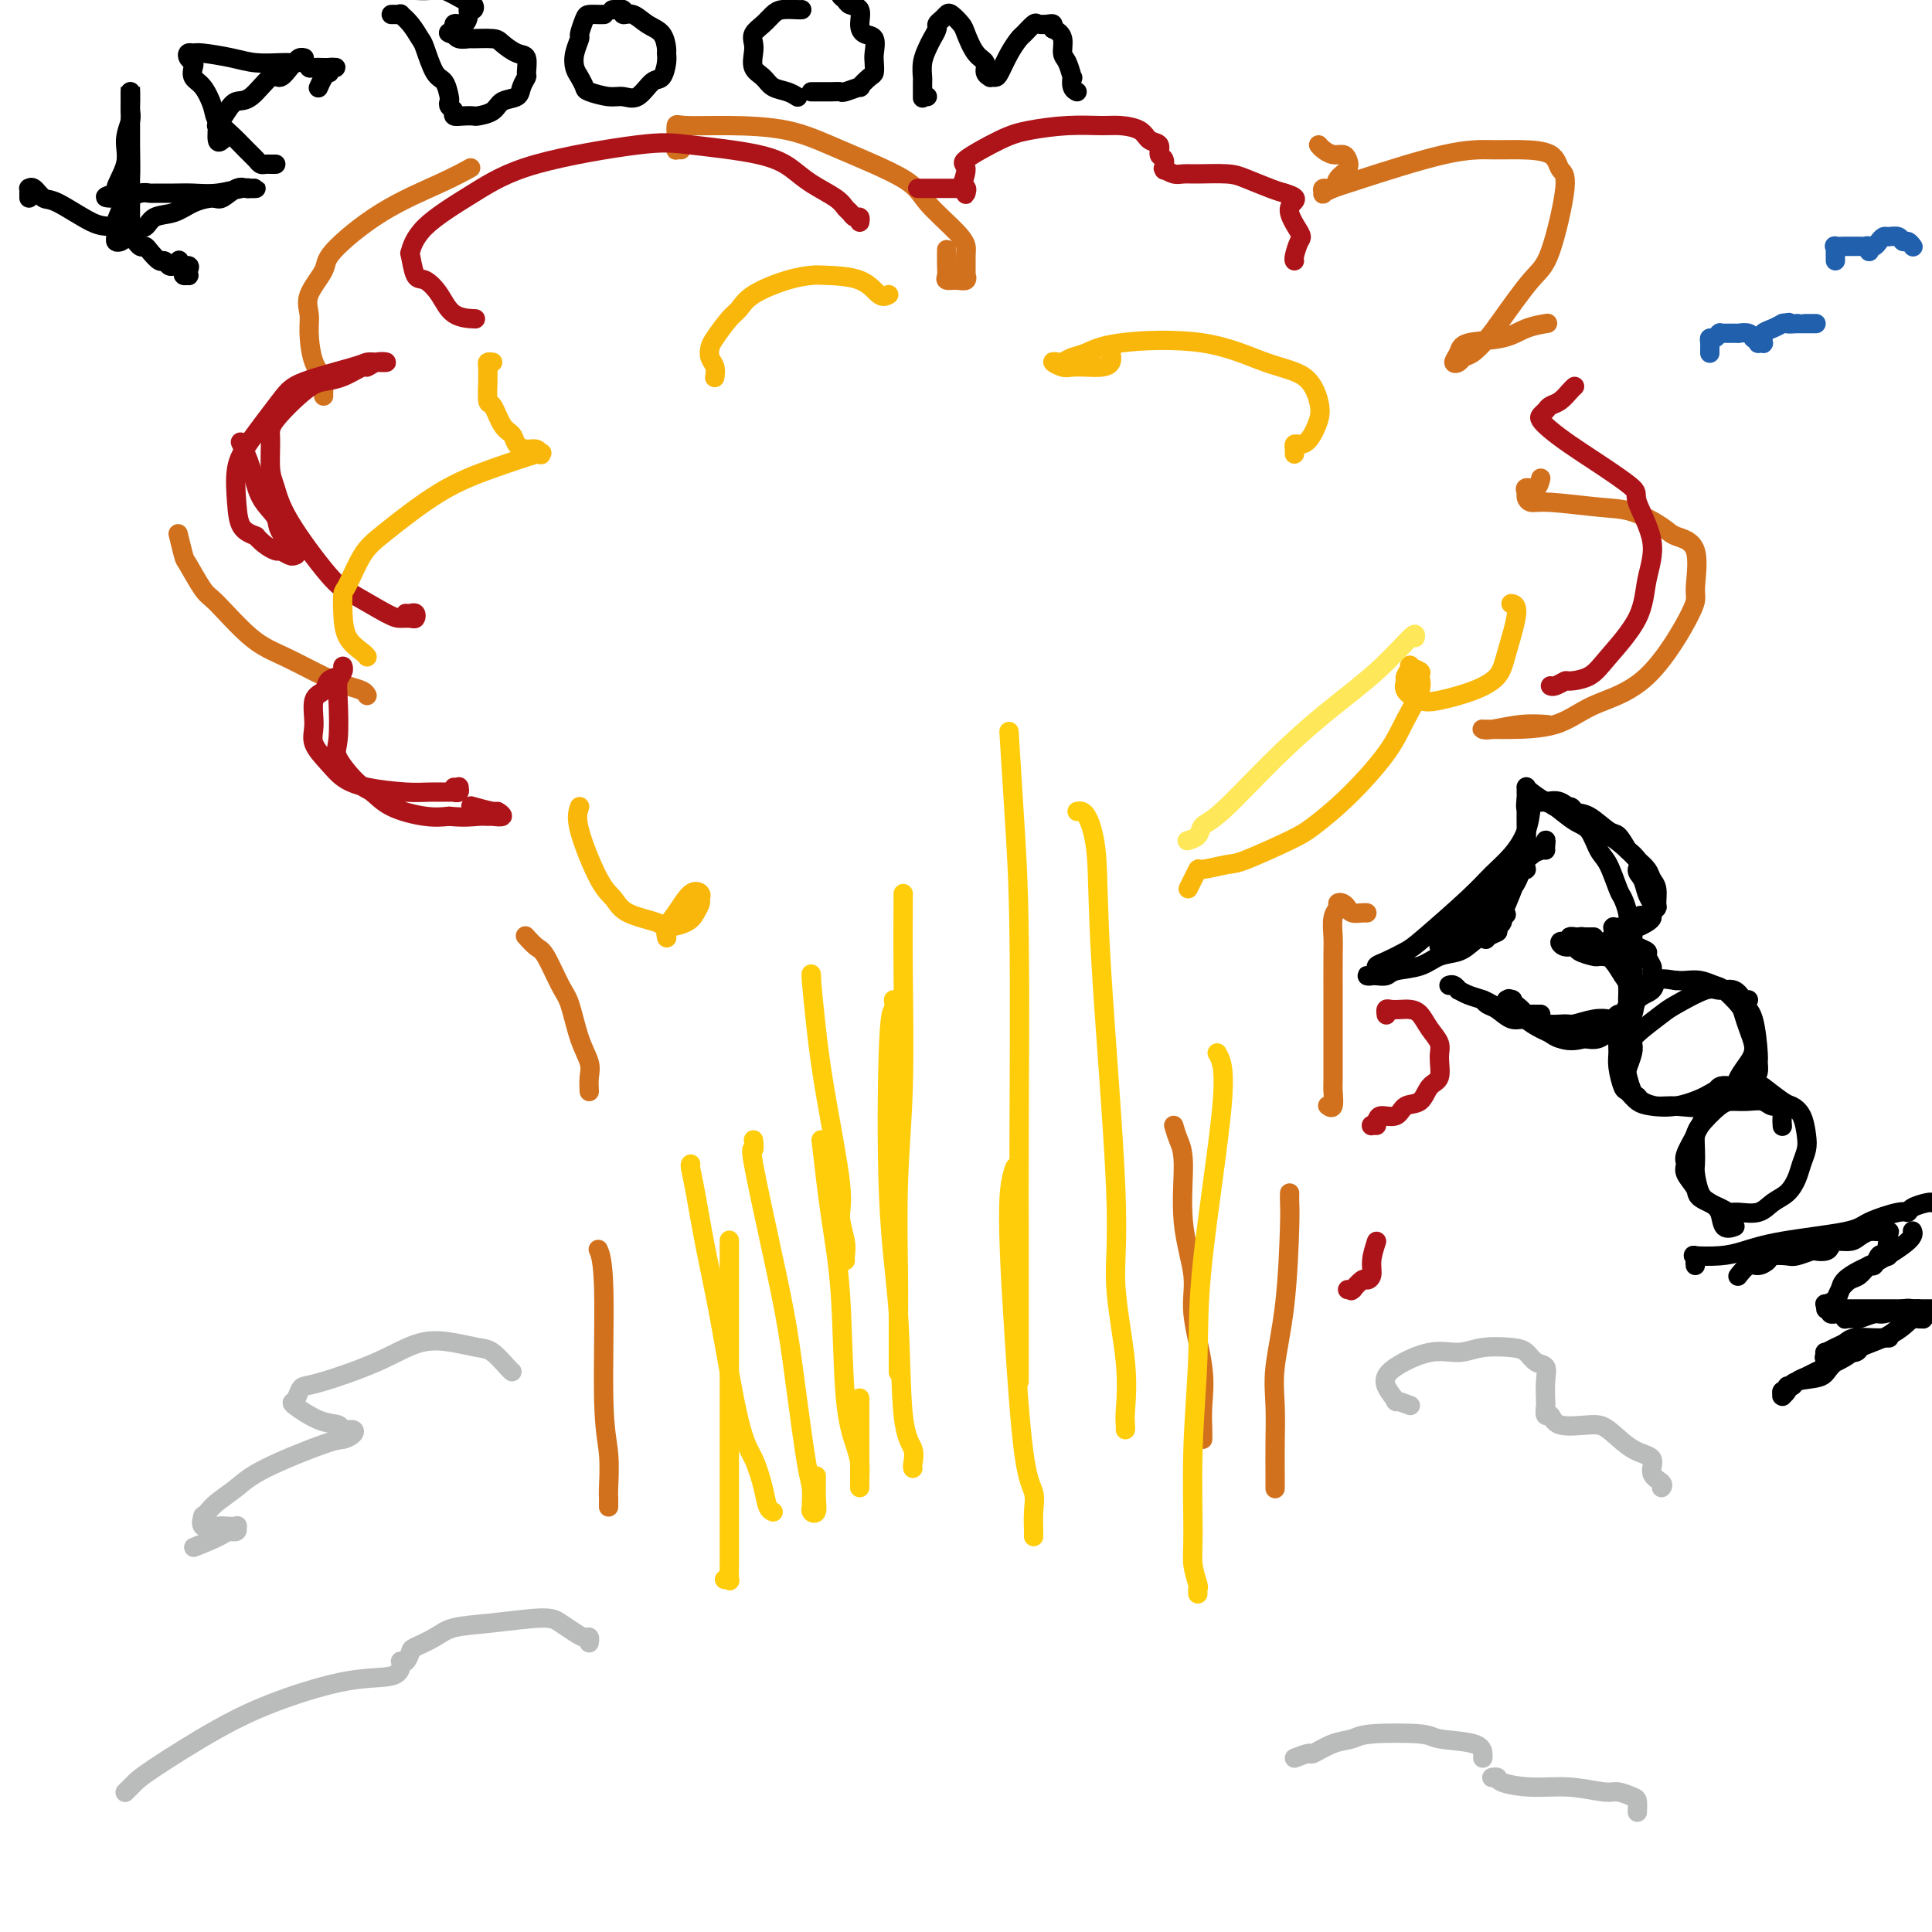 <svg viewBox='0 0 400 400' version='1.1' xmlns='http://www.w3.org/2000/svg' xmlns:xlink='http://www.w3.org/1999/xlink'><g fill='none' stroke='rgb(210,113,29)' stroke-width='4' stroke-linecap='round' stroke-linejoin='round'><path d='M126,312c0.001,-0.449 0.001,-0.898 0,-1c-0.001,-0.102 -0.004,0.142 0,0c0.004,-0.142 0.016,-0.669 0,-1c-0.016,-0.331 -0.061,-0.464 0,-2c0.061,-1.536 0.226,-4.475 0,-7c-0.226,-2.525 -0.844,-4.636 -1,-11c-0.156,-6.364 0.150,-16.983 0,-23c-0.150,-6.017 -0.757,-7.434 -1,-8c-0.243,-0.566 -0.121,-0.283 0,0'/><path d='M122,226c-0.047,-1.028 -0.095,-2.057 0,-3c0.095,-0.943 0.331,-1.801 0,-3c-0.331,-1.199 -1.229,-2.740 -2,-5c-0.771,-2.260 -1.415,-5.240 -2,-7c-0.585,-1.760 -1.110,-2.300 -2,-4c-0.890,-1.700 -2.146,-4.559 -3,-6c-0.854,-1.441 -1.307,-1.465 -2,-2c-0.693,-0.535 -1.627,-1.581 -2,-2c-0.373,-0.419 -0.187,-0.209 0,0'/><path d='M76,144c-0.181,-0.342 -0.362,-0.685 -1,-1c-0.638,-0.315 -1.732,-0.603 -3,-1c-1.268,-0.397 -2.709,-0.904 -5,-2c-2.291,-1.096 -5.434,-2.781 -8,-4c-2.566,-1.219 -4.557,-1.973 -7,-4c-2.443,-2.027 -5.338,-5.329 -7,-7c-1.662,-1.671 -2.092,-1.713 -3,-3c-0.908,-1.287 -2.295,-3.819 -3,-5c-0.705,-1.181 -0.728,-1.010 -1,-2c-0.272,-0.990 -0.792,-3.140 -1,-4c-0.208,-0.860 -0.104,-0.430 0,0'/><path d='M67,82c-0.004,-0.479 -0.007,-0.957 0,-1c0.007,-0.043 0.026,0.351 0,0c-0.026,-0.351 -0.097,-1.447 0,-2c0.097,-0.553 0.363,-0.561 0,-1c-0.363,-0.439 -1.354,-1.307 -2,-3c-0.646,-1.693 -0.947,-4.209 -1,-6c-0.053,-1.791 0.143,-2.855 0,-4c-0.143,-1.145 -0.623,-2.372 0,-4c0.623,-1.628 2.350,-3.659 3,-5c0.650,-1.341 0.224,-1.992 2,-4c1.776,-2.008 5.754,-5.373 10,-8c4.246,-2.627 8.758,-4.515 12,-6c3.242,-1.485 5.212,-2.567 6,-3c0.788,-0.433 0.394,-0.216 0,0'/><path d='M141,31c-0.423,-0.022 -0.845,-0.044 -1,0c-0.155,0.044 -0.041,0.154 0,0c0.041,-0.154 0.011,-0.571 0,-1c-0.011,-0.429 -0.002,-0.871 0,-1c0.002,-0.129 -0.004,0.056 0,0c0.004,-0.056 0.017,-0.354 0,-1c-0.017,-0.646 -0.063,-1.641 0,-2c0.063,-0.359 0.237,-0.081 2,0c1.763,0.081 5.115,-0.035 9,0c3.885,0.035 8.301,0.222 12,1c3.699,0.778 6.680,2.149 11,4c4.320,1.851 9.981,4.184 13,6c3.019,1.816 3.398,3.115 5,5c1.602,1.885 4.429,4.357 6,6c1.571,1.643 1.887,2.458 2,3c0.113,0.542 0.025,0.810 0,2c-0.025,1.190 0.014,3.300 0,4c-0.014,0.700 -0.081,-0.011 0,0c0.081,0.011 0.309,0.745 0,1c-0.309,0.255 -1.155,0.033 -2,0c-0.845,-0.033 -1.691,0.124 -2,0c-0.309,-0.124 -0.083,-0.528 0,-1c0.083,-0.472 0.022,-1.012 0,-2c-0.022,-0.988 -0.006,-2.425 0,-3c0.006,-0.575 0.003,-0.287 0,0'/><path d='M273,30c0.250,0.305 0.500,0.610 1,1c0.500,0.390 1.251,0.867 2,1c0.749,0.133 1.495,-0.076 2,0c0.505,0.076 0.769,0.436 1,1c0.231,0.564 0.430,1.332 0,2c-0.430,0.668 -1.490,1.238 -2,2c-0.510,0.762 -0.471,1.718 -1,2c-0.529,0.282 -1.626,-0.109 -2,0c-0.374,0.109 -0.024,0.719 0,1c0.024,0.281 -0.277,0.233 0,0c0.277,-0.233 1.131,-0.651 2,-1c0.869,-0.349 1.753,-0.628 6,-2c4.247,-1.372 11.858,-3.835 17,-5c5.142,-1.165 7.815,-1.031 10,-1c2.185,0.031 3.883,-0.042 6,0c2.117,0.042 4.652,0.197 6,1c1.348,0.803 1.507,2.252 2,3c0.493,0.748 1.318,0.794 1,4c-0.318,3.206 -1.779,9.574 -3,13c-1.221,3.426 -2.201,3.912 -4,6c-1.799,2.088 -4.418,5.778 -6,8c-1.582,2.222 -2.127,2.975 -3,4c-0.873,1.025 -2.073,2.322 -3,3c-0.927,0.678 -1.581,0.739 -2,1c-0.419,0.261 -0.601,0.723 -1,1c-0.399,0.277 -1.014,0.369 -1,0c0.014,-0.369 0.656,-1.199 1,-2c0.344,-0.801 0.391,-1.574 2,-2c1.609,-0.426 4.782,-0.506 7,-1c2.218,-0.494 3.482,-1.402 5,-2c1.518,-0.598 3.291,-0.885 4,-1c0.709,-0.115 0.355,-0.057 0,0'/><path d='M319,99c-0.195,0.870 -0.390,1.740 -1,2c-0.610,0.260 -1.635,-0.089 -2,0c-0.365,0.089 -0.069,0.616 0,1c0.069,0.384 -0.087,0.626 0,1c0.087,0.374 0.419,0.880 1,1c0.581,0.120 1.413,-0.147 4,0c2.587,0.147 6.929,0.709 10,1c3.071,0.291 4.871,0.313 7,1c2.129,0.687 4.587,2.040 6,3c1.413,0.960 1.780,1.527 3,2c1.220,0.473 3.294,0.852 4,3c0.706,2.148 0.046,6.064 0,8c-0.046,1.936 0.524,1.892 -1,5c-1.524,3.108 -5.142,9.369 -9,13c-3.858,3.631 -7.954,4.633 -11,6c-3.046,1.367 -5.040,3.098 -8,4c-2.960,0.902 -6.885,0.973 -9,1c-2.115,0.027 -2.420,0.008 -3,0c-0.580,-0.008 -1.434,-0.006 -2,0c-0.566,0.006 -0.845,0.016 -1,0c-0.155,-0.016 -0.188,-0.057 0,0c0.188,0.057 0.597,0.211 2,0c1.403,-0.211 3.801,-0.788 6,-1c2.199,-0.212 4.200,-0.061 5,0c0.800,0.061 0.400,0.030 0,0'/><path d='M283,189c-0.221,-0.023 -0.441,-0.045 -1,0c-0.559,0.045 -1.455,0.158 -2,0c-0.545,-0.158 -0.738,-0.588 -1,-1c-0.262,-0.412 -0.592,-0.805 -1,-1c-0.408,-0.195 -0.894,-0.192 -1,0c-0.106,0.192 0.168,0.574 0,1c-0.168,0.426 -0.777,0.895 -1,2c-0.223,1.105 -0.060,2.846 0,4c0.060,1.154 0.016,1.722 0,4c-0.016,2.278 -0.003,6.268 0,9c0.003,2.732 -0.003,4.207 0,7c0.003,2.793 0.015,6.906 0,9c-0.015,2.094 -0.055,2.170 0,3c0.055,0.830 0.207,2.416 0,3c-0.207,0.584 -0.773,0.167 -1,0c-0.227,-0.167 -0.113,-0.083 0,0'/><path d='M243,233c0.292,0.988 0.584,1.977 1,3c0.416,1.023 0.956,2.081 1,5c0.044,2.919 -0.409,7.700 0,12c0.409,4.300 1.679,8.118 2,11c0.321,2.882 -0.306,4.829 0,8c0.306,3.171 1.546,7.568 2,11c0.454,3.432 0.122,5.899 0,8c-0.122,2.101 -0.033,3.835 0,5c0.033,1.165 0.009,1.761 0,2c-0.009,0.239 -0.005,0.119 0,0'/><path d='M267,247c-0.014,0.672 -0.028,1.345 0,2c0.028,0.655 0.099,1.293 0,5c-0.099,3.707 -0.366,10.484 -1,16c-0.634,5.516 -1.634,9.773 -2,13c-0.366,3.227 -0.098,5.426 0,8c0.098,2.574 0.026,5.525 0,8c-0.026,2.475 -0.007,4.474 0,6c0.007,1.526 0.002,2.579 0,3c-0.002,0.421 -0.001,0.211 0,0'/></g>
<g fill='none' stroke='rgb(255,205,10)' stroke-width='4' stroke-linecap='round' stroke-linejoin='round'><path d='M151,259c-0.000,0.226 -0.000,0.452 0,0c0.000,-0.452 0.000,-1.582 0,-2c-0.000,-0.418 -0.000,-0.123 0,0c0.000,0.123 0.000,0.073 0,0c-0.000,-0.073 -0.000,-0.171 0,3c0.000,3.171 0.000,9.611 0,15c-0.000,5.389 -0.000,9.729 0,16c0.000,6.271 0.001,14.475 0,20c-0.001,5.525 -0.004,8.370 0,10c0.004,1.630 0.015,2.044 0,3c-0.015,0.956 -0.056,2.452 0,3c0.056,0.548 0.207,0.148 0,0c-0.207,-0.148 -0.774,-0.042 -1,0c-0.226,0.042 -0.113,0.021 0,0'/><path d='M143,241c-0.070,0.110 -0.139,0.220 0,1c0.139,0.780 0.488,2.229 1,5c0.512,2.771 1.188,6.863 2,11c0.812,4.137 1.761,8.320 3,15c1.239,6.680 2.766,15.856 4,21c1.234,5.144 2.173,6.254 3,8c0.827,1.746 1.542,4.128 2,6c0.458,1.872 0.659,3.234 1,4c0.341,0.766 0.823,0.937 1,1c0.177,0.063 0.051,0.018 0,0c-0.051,-0.018 -0.025,-0.009 0,0'/><path d='M156,236c0.100,0.983 0.201,1.966 0,2c-0.201,0.034 -0.702,-0.882 0,3c0.702,3.882 2.609,12.562 4,19c1.391,6.438 2.268,10.636 3,15c0.732,4.364 1.321,8.895 2,14c0.679,5.105 1.449,10.783 2,14c0.551,3.217 0.883,3.974 1,5c0.117,1.026 0.017,2.320 0,3c-0.017,0.680 0.048,0.745 0,1c-0.048,0.255 -0.209,0.698 0,1c0.209,0.302 0.788,0.462 1,0c0.212,-0.462 0.057,-1.548 0,-3c-0.057,-1.452 -0.016,-3.272 0,-4c0.016,-0.728 0.008,-0.364 0,0'/><path d='M170,236c0.635,5.514 1.270,11.027 2,16c0.730,4.973 1.555,9.405 2,16c0.445,6.595 0.512,15.354 1,21c0.488,5.646 1.399,8.179 2,10c0.601,1.821 0.893,2.931 1,4c0.107,1.069 0.029,2.099 0,3c-0.029,0.901 -0.008,1.675 0,2c0.008,0.325 0.002,0.200 0,0c-0.002,-0.200 -0.001,-0.477 0,-4c0.001,-3.523 0.000,-10.292 0,-13c-0.000,-2.708 -0.000,-1.354 0,0'/><path d='M187,185c-0.030,5.050 -0.061,10.100 0,17c0.061,6.900 0.212,15.650 0,23c-0.212,7.350 -0.789,13.299 -1,20c-0.211,6.701 -0.057,14.153 0,19c0.057,4.847 0.015,7.089 0,10c-0.015,2.911 -0.004,6.492 0,8c0.004,1.508 0.001,0.945 0,1c-0.001,0.055 -0.000,0.730 0,1c0.000,0.270 0.000,0.135 0,0'/><path d='M209,153c-0.083,-1.350 -0.166,-2.700 0,0c0.166,2.700 0.580,9.451 1,16c0.420,6.549 0.845,12.896 1,25c0.155,12.104 0.042,29.964 0,41c-0.042,11.036 -0.011,15.248 0,20c0.011,4.752 0.003,10.044 0,15c-0.003,4.956 -0.001,9.576 0,12c0.001,2.424 0.000,2.653 0,3c-0.000,0.347 -0.000,0.814 0,1c0.000,0.186 0.000,0.093 0,0'/><path d='M223,168c0.624,-0.124 1.247,-0.247 2,1c0.753,1.247 1.635,3.866 2,8c0.365,4.134 0.213,9.783 1,23c0.787,13.217 2.512,34.003 3,46c0.488,11.997 -0.262,15.204 0,20c0.262,4.796 1.534,11.180 2,16c0.466,4.820 0.125,8.075 0,10c-0.125,1.925 -0.034,2.518 0,3c0.034,0.482 0.010,0.852 0,1c-0.010,0.148 -0.005,0.074 0,0'/><path d='M252,218c0.854,1.511 1.707,3.022 1,11c-0.707,7.978 -2.975,22.422 -4,32c-1.025,9.578 -0.807,14.290 -1,20c-0.193,5.710 -0.798,12.419 -1,19c-0.202,6.581 -0.002,13.035 0,17c0.002,3.965 -0.196,5.441 0,7c0.196,1.559 0.784,3.201 1,4c0.216,0.799 0.058,0.753 0,1c-0.058,0.247 -0.017,0.785 0,1c0.017,0.215 0.008,0.108 0,0'/><path d='M210,242c0.108,-0.300 0.217,-0.601 0,0c-0.217,0.601 -0.758,2.103 -1,5c-0.242,2.897 -0.184,7.190 0,12c0.184,4.810 0.494,10.138 1,18c0.506,7.862 1.207,18.260 2,24c0.793,5.740 1.676,6.824 2,8c0.324,1.176 0.087,2.445 0,4c-0.087,1.555 -0.023,3.396 0,4c0.023,0.604 0.006,-0.030 0,0c-0.006,0.030 -0.002,0.723 0,1c0.002,0.277 0.001,0.139 0,0'/><path d='M185,207c0.098,0.871 0.196,1.741 0,2c-0.196,0.259 -0.686,-0.094 -1,7c-0.314,7.094 -0.452,21.634 0,32c0.452,10.366 1.494,16.557 2,24c0.506,7.443 0.475,16.138 1,21c0.525,4.862 1.605,5.891 2,7c0.395,1.109 0.106,2.299 0,3c-0.106,0.701 -0.030,0.915 0,1c0.030,0.085 0.015,0.043 0,0'/><path d='M168,203c0.021,-0.310 0.042,-0.621 0,-1c-0.042,-0.379 -0.145,-0.827 0,1c0.145,1.827 0.540,5.927 1,10c0.460,4.073 0.985,8.117 2,14c1.015,5.883 2.521,13.604 3,18c0.479,4.396 -0.068,5.465 0,7c0.068,1.535 0.750,3.535 1,5c0.250,1.465 0.067,2.394 0,3c-0.067,0.606 -0.019,0.887 0,1c0.019,0.113 0.010,0.056 0,0'/></g>
<g fill='none' stroke='rgb(173,20,25)' stroke-width='4' stroke-linecap='round' stroke-linejoin='round'><path d='M94,163c0.433,0.030 0.866,0.061 1,0c0.134,-0.061 -0.032,-0.213 0,0c0.032,0.213 0.263,0.790 0,1c-0.263,0.210 -1.021,0.054 -1,0c0.021,-0.054 0.820,-0.006 0,0c-0.820,0.006 -3.257,-0.031 -5,0c-1.743,0.031 -2.790,0.129 -5,0c-2.210,-0.129 -5.583,-0.486 -8,-1c-2.417,-0.514 -3.879,-1.185 -5,-2c-1.121,-0.815 -1.901,-1.776 -3,-3c-1.099,-1.224 -2.517,-2.713 -3,-4c-0.483,-1.287 -0.032,-2.372 0,-4c0.032,-1.628 -0.356,-3.798 0,-5c0.356,-1.202 1.454,-1.436 2,-2c0.546,-0.564 0.539,-1.457 1,-2c0.461,-0.543 1.391,-0.734 2,-1c0.609,-0.266 0.896,-0.605 1,-1c0.104,-0.395 0.024,-0.847 0,-1c-0.024,-0.153 0.007,-0.009 0,0c-0.007,0.009 -0.054,-0.118 0,0c0.054,0.118 0.207,0.479 0,1c-0.207,0.521 -0.775,1.201 -1,2c-0.225,0.799 -0.108,1.718 0,4c0.108,2.282 0.206,5.927 0,8c-0.206,2.073 -0.716,2.573 0,4c0.716,1.427 2.659,3.780 4,5c1.341,1.220 2.081,1.306 3,2c0.919,0.694 2.017,1.994 4,3c1.983,1.006 4.852,1.716 7,2c2.148,0.284 3.574,0.142 5,0'/><path d='M93,169c3.100,0.308 4.851,0.079 6,0c1.149,-0.079 1.695,-0.006 2,0c0.305,0.006 0.368,-0.055 1,0c0.632,0.055 1.832,0.225 2,0c0.168,-0.225 -0.697,-0.844 -1,-1c-0.303,-0.156 -0.043,0.150 -1,0c-0.957,-0.150 -3.131,-0.757 -4,-1c-0.869,-0.243 -0.435,-0.121 0,0'/><path d='M84,127c0.314,0.030 0.628,0.061 1,0c0.372,-0.061 0.802,-0.213 1,0c0.198,0.213 0.163,0.790 0,1c-0.163,0.210 -0.454,0.054 -1,0c-0.546,-0.054 -1.347,-0.007 -2,0c-0.653,0.007 -1.159,-0.025 -3,-1c-1.841,-0.975 -5.019,-2.894 -7,-4c-1.981,-1.106 -2.765,-1.398 -5,-4c-2.235,-2.602 -5.921,-7.512 -8,-11c-2.079,-3.488 -2.552,-5.554 -3,-7c-0.448,-1.446 -0.872,-2.272 -1,-4c-0.128,-1.728 0.040,-4.360 0,-6c-0.040,-1.640 -0.287,-2.290 1,-4c1.287,-1.710 4.109,-4.482 6,-6c1.891,-1.518 2.852,-1.784 4,-2c1.148,-0.216 2.485,-0.384 4,-1c1.515,-0.616 3.209,-1.682 4,-2c0.791,-0.318 0.678,0.111 1,0c0.322,-0.111 1.079,-0.760 2,-1c0.921,-0.240 2.006,-0.069 2,0c-0.006,0.069 -1.104,0.037 -2,0c-0.896,-0.037 -1.591,-0.079 -2,0c-0.409,0.079 -0.534,0.279 -3,1c-2.466,0.721 -7.274,1.962 -10,3c-2.726,1.038 -3.370,1.871 -5,4c-1.630,2.129 -4.246,5.554 -6,8c-1.754,2.446 -2.645,3.913 -3,6c-0.355,2.087 -0.172,4.793 0,7c0.172,2.207 0.335,3.916 1,5c0.665,1.084 1.833,1.542 3,2'/><path d='M53,111c1.493,1.779 3.226,2.725 4,3c0.774,0.275 0.589,-0.121 1,0c0.411,0.121 1.419,0.760 2,1c0.581,0.240 0.734,0.082 1,0c0.266,-0.082 0.644,-0.088 0,-1c-0.644,-0.912 -2.309,-2.728 -3,-4c-0.691,-1.272 -0.406,-1.998 -1,-3c-0.594,-1.002 -2.066,-2.279 -3,-4c-0.934,-1.721 -1.328,-3.886 -2,-6c-0.672,-2.114 -1.620,-4.175 -2,-5c-0.380,-0.825 -0.190,-0.412 0,0'/><path d='M98,66c0.383,0.016 0.765,0.033 0,0c-0.765,-0.033 -2.678,-0.115 -4,-1c-1.322,-0.885 -2.054,-2.573 -3,-4c-0.946,-1.427 -2.107,-2.592 -3,-3c-0.893,-0.408 -1.520,-0.060 -2,-1c-0.480,-0.940 -0.814,-3.167 -1,-4c-0.186,-0.833 -0.224,-0.273 0,-1c0.224,-0.727 0.711,-2.742 3,-5c2.289,-2.258 6.379,-4.757 10,-7c3.621,-2.243 6.772,-4.228 13,-6c6.228,-1.772 15.532,-3.331 21,-4c5.468,-0.669 7.100,-0.447 11,0c3.900,0.447 10.067,1.118 14,2c3.933,0.882 5.631,1.976 7,3c1.369,1.024 2.408,1.977 4,3c1.592,1.023 3.737,2.115 5,3c1.263,0.885 1.645,1.561 2,2c0.355,0.439 0.684,0.640 1,1c0.316,0.360 0.621,0.880 1,1c0.379,0.120 0.833,-0.160 1,0c0.167,0.160 0.048,0.760 0,1c-0.048,0.240 -0.024,0.120 0,0'/><path d='M190,39c1.403,-0.001 2.807,-0.001 4,0c1.193,0.001 2.176,0.004 3,0c0.824,-0.004 1.488,-0.014 2,0c0.512,0.014 0.871,0.051 1,0c0.129,-0.051 0.029,-0.192 0,0c-0.029,0.192 0.012,0.717 0,1c-0.012,0.283 -0.076,0.324 0,0c0.076,-0.324 0.291,-1.014 0,-1c-0.291,0.014 -1.089,0.733 -1,0c0.089,-0.733 1.063,-2.918 1,-4c-0.063,-1.082 -1.164,-1.060 0,-2c1.164,-0.940 4.593,-2.841 7,-4c2.407,-1.159 3.793,-1.577 6,-2c2.207,-0.423 5.234,-0.853 8,-1c2.766,-0.147 5.271,-0.013 7,0c1.729,0.013 2.683,-0.094 4,0c1.317,0.094 2.998,0.391 4,1c1.002,0.609 1.326,1.530 2,2c0.674,0.470 1.698,0.490 2,1c0.302,0.510 -0.117,1.509 0,2c0.117,0.491 0.769,0.475 1,1c0.231,0.525 0.040,1.591 0,2c-0.040,0.409 0.072,0.162 0,0c-0.072,-0.162 -0.329,-0.240 0,0c0.329,0.240 1.244,0.798 2,1c0.756,0.202 1.354,0.047 2,0c0.646,-0.047 1.342,0.015 3,0c1.658,-0.015 4.280,-0.107 6,0c1.720,0.107 2.540,0.413 4,1c1.460,0.587 3.560,1.453 5,2c1.440,0.547 2.220,0.773 3,1'/><path d='M266,40c3.977,1.170 1.419,1.596 1,3c-0.419,1.404 1.299,3.788 2,5c0.701,1.212 0.384,1.253 0,2c-0.384,0.747 -0.834,2.201 -1,3c-0.166,0.799 -0.047,0.943 0,1c0.047,0.057 0.024,0.029 0,0'/><path d='M326,80c-0.251,0.220 -0.501,0.440 -1,1c-0.499,0.560 -1.245,1.459 -2,2c-0.755,0.541 -1.518,0.725 -2,1c-0.482,0.275 -0.682,0.643 -1,1c-0.318,0.357 -0.753,0.705 -1,1c-0.247,0.295 -0.307,0.538 0,1c0.307,0.462 0.979,1.144 2,2c1.021,0.856 2.391,1.885 4,3c1.609,1.115 3.458,2.315 6,4c2.542,1.685 5.779,3.854 7,5c1.221,1.146 0.427,1.268 1,3c0.573,1.732 2.514,5.073 3,8c0.486,2.927 -0.483,5.440 -1,8c-0.517,2.560 -0.582,5.168 -2,8c-1.418,2.832 -4.190,5.887 -6,8c-1.810,2.113 -2.657,3.284 -4,4c-1.343,0.716 -3.183,0.976 -4,1c-0.817,0.024 -0.611,-0.190 -1,0c-0.389,0.190 -1.374,0.782 -2,1c-0.626,0.218 -0.893,0.062 -1,0c-0.107,-0.062 -0.053,-0.031 0,0'/><path d='M287,210c0.018,0.113 0.035,0.226 0,0c-0.035,-0.226 -0.123,-0.791 0,-1c0.123,-0.209 0.455,-0.061 1,0c0.545,0.061 1.302,0.036 2,0c0.698,-0.036 1.335,-0.083 2,0c0.665,0.083 1.357,0.295 2,1c0.643,0.705 1.238,1.903 2,3c0.762,1.097 1.692,2.095 2,3c0.308,0.905 -0.004,1.719 0,3c0.004,1.281 0.326,3.031 0,4c-0.326,0.969 -1.299,1.159 -2,2c-0.701,0.841 -1.129,2.333 -2,3c-0.871,0.667 -2.185,0.508 -3,1c-0.815,0.492 -1.132,1.634 -2,2c-0.868,0.366 -2.286,-0.046 -3,0c-0.714,0.046 -0.724,0.548 -1,1c-0.276,0.452 -0.820,0.853 -1,1c-0.180,0.147 0.003,0.039 0,0c-0.003,-0.039 -0.193,-0.011 0,0c0.193,0.011 0.769,0.003 1,0c0.231,-0.003 0.115,-0.002 0,0'/><path d='M285,257c-0.449,1.386 -0.898,2.771 -1,4c-0.102,1.229 0.144,2.301 0,3c-0.144,0.699 -0.679,1.024 -1,1c-0.321,-0.024 -0.430,-0.399 -1,0c-0.570,0.399 -1.603,1.571 -2,2c-0.397,0.429 -0.158,0.115 0,0c0.158,-0.115 0.235,-0.031 0,0c-0.235,0.031 -0.781,0.009 -1,0c-0.219,-0.009 -0.109,-0.004 0,0'/></g>
<g fill='none' stroke='rgb(186,187,187)' stroke-width='4' stroke-linecap='round' stroke-linejoin='round'><path d='M292,291c-1.329,-0.497 -2.658,-0.993 -3,-1c-0.342,-0.007 0.302,0.477 0,0c-0.302,-0.477 -1.552,-1.915 -2,-3c-0.448,-1.085 -0.094,-1.817 0,-2c0.094,-0.183 -0.070,0.182 0,0c0.070,-0.182 0.375,-0.911 2,-2c1.625,-1.089 4.571,-2.539 7,-3c2.429,-0.461 4.341,0.066 6,0c1.659,-0.066 3.065,-0.723 5,-1c1.935,-0.277 4.399,-0.172 6,0c1.601,0.172 2.338,0.411 3,1c0.662,0.589 1.249,1.529 2,2c0.751,0.471 1.664,0.474 2,1c0.336,0.526 0.093,1.575 0,3c-0.093,1.425 -0.037,3.227 0,4c0.037,0.773 0.054,0.519 0,1c-0.054,0.481 -0.179,1.698 0,2c0.179,0.302 0.661,-0.312 1,0c0.339,0.312 0.533,1.549 2,2c1.467,0.451 4.205,0.116 6,0c1.795,-0.116 2.646,-0.014 4,1c1.354,1.014 3.210,2.941 5,4c1.790,1.059 3.513,1.251 4,2c0.487,0.749 -0.261,2.057 0,3c0.261,0.943 1.532,1.523 2,2c0.468,0.477 0.134,0.851 0,1c-0.134,0.149 -0.067,0.075 0,0'/><path d='M106,284c-0.145,-0.107 -0.290,-0.214 -1,-1c-0.710,-0.786 -1.986,-2.252 -3,-3c-1.014,-0.748 -1.766,-0.778 -3,-1c-1.234,-0.222 -2.950,-0.634 -5,-1c-2.050,-0.366 -4.433,-0.685 -7,0c-2.567,0.685 -5.317,2.373 -9,4c-3.683,1.627 -8.297,3.193 -11,4c-2.703,0.807 -3.494,0.854 -4,1c-0.506,0.146 -0.727,0.392 -1,1c-0.273,0.608 -0.597,1.578 -1,2c-0.403,0.422 -0.886,0.294 0,1c0.886,0.706 3.139,2.244 5,3c1.861,0.756 3.329,0.728 4,1c0.671,0.272 0.543,0.843 1,1c0.457,0.157 1.498,-0.100 2,0c0.502,0.100 0.467,0.557 0,1c-0.467,0.443 -1.364,0.871 -2,1c-0.636,0.129 -1.010,-0.040 -4,1c-2.990,1.040 -8.595,3.288 -12,5c-3.405,1.712 -4.610,2.887 -6,4c-1.390,1.113 -2.963,2.162 -4,3c-1.037,0.838 -1.536,1.464 -2,2c-0.464,0.536 -0.893,0.981 -1,1c-0.107,0.019 0.109,-0.387 0,0c-0.109,0.387 -0.541,1.567 0,2c0.541,0.433 2.055,0.120 3,0c0.945,-0.120 1.319,-0.046 2,0c0.681,0.046 1.667,0.064 2,0c0.333,-0.064 0.013,-0.209 0,0c-0.013,0.209 0.282,0.774 0,1c-0.282,0.226 -1.141,0.113 -2,0'/><path d='M47,317c-0.556,0.822 -4.444,2.378 -6,3c-1.556,0.622 -0.778,0.311 0,0'/><path d='M122,340c-0.020,0.118 -0.039,0.235 0,0c0.039,-0.235 0.137,-0.824 0,-1c-0.137,-0.176 -0.508,0.061 -1,0c-0.492,-0.061 -1.104,-0.421 -2,-1c-0.896,-0.579 -2.076,-1.379 -3,-2c-0.924,-0.621 -1.593,-1.063 -4,-1c-2.407,0.063 -6.553,0.632 -10,1c-3.447,0.368 -6.194,0.537 -8,1c-1.806,0.463 -2.670,1.220 -4,2c-1.330,0.780 -3.127,1.581 -4,2c-0.873,0.419 -0.822,0.454 -1,1c-0.178,0.546 -0.585,1.604 -1,2c-0.415,0.396 -0.838,0.131 -1,0c-0.162,-0.131 -0.065,-0.129 0,0c0.065,0.129 0.097,0.386 0,1c-0.097,0.614 -0.323,1.586 -2,2c-1.677,0.414 -4.806,0.272 -9,1c-4.194,0.728 -9.452,2.327 -14,4c-4.548,1.673 -8.385,3.419 -13,6c-4.615,2.581 -10.007,5.998 -13,8c-2.993,2.002 -3.586,2.588 -4,3c-0.414,0.412 -0.650,0.649 -1,1c-0.350,0.351 -0.814,0.814 -1,1c-0.186,0.186 -0.093,0.093 0,0'/><path d='M268,364c1.247,-0.477 2.494,-0.955 3,-1c0.506,-0.045 0.272,0.341 1,0c0.728,-0.341 2.416,-1.409 4,-2c1.584,-0.591 3.062,-0.706 4,-1c0.938,-0.294 1.337,-0.766 4,-1c2.663,-0.234 7.589,-0.231 10,0c2.411,0.231 2.306,0.689 4,1c1.694,0.311 5.186,0.475 7,1c1.814,0.525 1.950,1.411 2,2c0.050,0.589 0.014,0.883 0,1c-0.014,0.117 -0.007,0.059 0,0'/><path d='M309,368c-0.118,0.022 -0.236,0.043 0,0c0.236,-0.043 0.826,-0.151 1,0c0.174,0.151 -0.068,0.561 1,1c1.068,0.439 3.445,0.905 6,1c2.555,0.095 5.287,-0.183 8,0c2.713,0.183 5.406,0.827 7,1c1.594,0.173 2.087,-0.125 3,0c0.913,0.125 2.245,0.673 3,1c0.755,0.327 0.934,0.434 1,1c0.066,0.566 0.019,1.590 0,2c-0.019,0.410 -0.009,0.205 0,0'/></g>
<g fill='none' stroke='rgb(249,183,11)' stroke-width='4' stroke-linecap='round' stroke-linejoin='round'><path d='M246,184c0.303,-0.611 0.606,-1.222 1,-2c0.394,-0.778 0.878,-1.724 1,-2c0.122,-0.276 -0.119,0.119 1,0c1.119,-0.119 3.597,-0.751 5,-1c1.403,-0.249 1.730,-0.116 4,-1c2.270,-0.884 6.483,-2.786 9,-4c2.517,-1.214 3.337,-1.739 5,-3c1.663,-1.261 4.168,-3.259 7,-6c2.832,-2.741 5.990,-6.226 8,-9c2.010,-2.774 2.870,-4.838 4,-7c1.130,-2.162 2.528,-4.424 3,-6c0.472,-1.576 0.017,-2.468 0,-3c-0.017,-0.532 0.402,-0.704 0,-1c-0.402,-0.296 -1.627,-0.715 -2,-1c-0.373,-0.285 0.105,-0.437 0,0c-0.105,0.437 -0.793,1.463 -1,2c-0.207,0.537 0.068,0.583 0,1c-0.068,0.417 -0.477,1.203 0,2c0.477,0.797 1.842,1.603 3,2c1.158,0.397 2.109,0.383 4,0c1.891,-0.383 4.724,-1.136 7,-2c2.276,-0.864 3.997,-1.839 5,-3c1.003,-1.161 1.290,-2.507 2,-5c0.710,-2.493 1.845,-6.133 2,-8c0.155,-1.867 -0.670,-1.962 -1,-2c-0.330,-0.038 -0.165,-0.019 0,0'/><path d='M268,94c0.018,-0.308 0.036,-0.617 0,-1c-0.036,-0.383 -0.127,-0.842 0,-1c0.127,-0.158 0.473,-0.017 1,0c0.527,0.017 1.234,-0.090 2,-1c0.766,-0.910 1.591,-2.623 2,-4c0.409,-1.377 0.403,-2.420 0,-4c-0.403,-1.580 -1.203,-3.699 -3,-5c-1.797,-1.301 -4.592,-1.786 -8,-3c-3.408,-1.214 -7.428,-3.159 -13,-4c-5.572,-0.841 -12.697,-0.579 -17,0c-4.303,0.579 -5.785,1.475 -7,2c-1.215,0.525 -2.162,0.680 -3,1c-0.838,0.320 -1.568,0.804 -2,1c-0.432,0.196 -0.566,0.105 -1,0c-0.434,-0.105 -1.169,-0.224 -1,0c0.169,0.224 1.240,0.790 2,1c0.760,0.210 1.209,0.063 2,0c0.791,-0.063 1.925,-0.042 3,0c1.075,0.042 2.092,0.104 3,0c0.908,-0.104 1.706,-0.374 2,-1c0.294,-0.626 0.084,-1.607 0,-2c-0.084,-0.393 -0.042,-0.196 0,0'/><path d='M184,61c-0.588,0.310 -1.175,0.621 -2,0c-0.825,-0.621 -1.887,-2.172 -4,-3c-2.113,-0.828 -5.276,-0.933 -7,-1c-1.724,-0.067 -2.008,-0.095 -3,0c-0.992,0.095 -2.693,0.312 -5,1c-2.307,0.688 -5.220,1.847 -7,3c-1.780,1.153 -2.425,2.301 -3,3c-0.575,0.699 -1.078,0.949 -2,2c-0.922,1.051 -2.261,2.902 -3,4c-0.739,1.098 -0.878,1.443 -1,2c-0.122,0.557 -0.229,1.324 0,2c0.229,0.676 0.792,1.259 1,2c0.208,0.741 0.059,1.640 0,2c-0.059,0.360 -0.030,0.180 0,0'/><path d='M102,75c-0.423,-0.052 -0.846,-0.104 -1,0c-0.154,0.104 -0.039,0.364 0,1c0.039,0.636 0.002,1.648 0,2c-0.002,0.352 0.031,0.044 0,1c-0.031,0.956 -0.125,3.177 0,4c0.125,0.823 0.470,0.249 1,1c0.530,0.751 1.245,2.827 2,4c0.755,1.173 1.551,1.442 2,2c0.449,0.558 0.550,1.404 1,2c0.450,0.596 1.248,0.942 2,1c0.752,0.058 1.458,-0.172 2,0c0.542,0.172 0.920,0.748 1,1c0.080,0.252 -0.138,0.182 0,0c0.138,-0.182 0.631,-0.474 -1,0c-1.631,0.474 -5.386,1.714 -9,3c-3.614,1.286 -7.088,2.619 -11,5c-3.912,2.381 -8.264,5.812 -11,8c-2.736,2.188 -3.856,3.135 -5,5c-1.144,1.865 -2.310,4.650 -3,6c-0.690,1.350 -0.903,1.266 -1,2c-0.097,0.734 -0.079,2.288 0,4c0.079,1.712 0.217,3.583 1,5c0.783,1.417 2.211,2.382 3,3c0.789,0.618 0.940,0.891 1,1c0.060,0.109 0.030,0.055 0,0'/><path d='M120,167c-0.374,1.081 -0.748,2.163 0,5c0.748,2.837 2.617,7.430 4,10c1.383,2.570 2.279,3.117 3,4c0.721,0.883 1.268,2.101 3,3c1.732,0.899 4.650,1.478 6,2c1.350,0.522 1.132,0.988 2,1c0.868,0.012 2.822,-0.430 4,-1c1.178,-0.570 1.578,-1.266 2,-2c0.422,-0.734 0.864,-1.505 1,-2c0.136,-0.495 -0.034,-0.716 0,-1c0.034,-0.284 0.272,-0.633 0,-1c-0.272,-0.367 -1.054,-0.753 -2,0c-0.946,0.753 -2.058,2.645 -3,4c-0.942,1.355 -1.715,2.172 -2,3c-0.285,0.828 -0.081,1.665 0,2c0.081,0.335 0.041,0.167 0,0'/></g>
<g fill='none' stroke='rgb(0,0,0)' stroke-width='4' stroke-linecap='round' stroke-linejoin='round'><path d='M317,165c0.003,-0.507 0.007,-1.014 0,-1c-0.007,0.014 -0.024,0.548 0,1c0.024,0.452 0.091,0.822 0,2c-0.091,1.178 -0.339,3.162 -1,5c-0.661,1.838 -1.736,3.528 -3,5c-1.264,1.472 -2.716,2.727 -4,4c-1.284,1.273 -2.401,2.565 -5,5c-2.599,2.435 -6.682,6.014 -9,8c-2.318,1.986 -2.872,2.378 -4,3c-1.128,0.622 -2.829,1.473 -4,2c-1.171,0.527 -1.813,0.730 -2,1c-0.187,0.270 0.081,0.608 0,1c-0.081,0.392 -0.513,0.838 -1,1c-0.487,0.162 -1.031,0.040 -1,0c0.031,-0.040 0.637,0.001 1,0c0.363,-0.001 0.483,-0.046 1,0c0.517,0.046 1.429,0.182 2,0c0.571,-0.182 0.799,-0.681 2,-1c1.201,-0.319 3.376,-0.457 5,-1c1.624,-0.543 2.697,-1.489 4,-2c1.303,-0.511 2.835,-0.585 4,-1c1.165,-0.415 1.962,-1.172 3,-2c1.038,-0.828 2.317,-1.728 3,-2c0.683,-0.272 0.772,0.085 1,0c0.228,-0.085 0.597,-0.610 1,-1c0.403,-0.390 0.839,-0.643 1,-1c0.161,-0.357 0.046,-0.816 0,-1c-0.046,-0.184 -0.023,-0.092 0,0'/><path d='M311,190c1.500,-1.167 0.750,-0.583 0,0'/><path d='M320,176c-0.022,-0.247 -0.044,-0.493 0,-1c0.044,-0.507 0.154,-1.273 0,-1c-0.154,0.273 -0.572,1.585 -1,2c-0.428,0.415 -0.867,-0.067 -3,2c-2.133,2.067 -5.958,6.682 -8,9c-2.042,2.318 -2.299,2.339 -3,3c-0.701,0.661 -1.846,1.963 -3,3c-1.154,1.037 -2.316,1.809 -3,2c-0.684,0.191 -0.888,-0.198 -1,0c-0.112,0.198 -0.130,0.984 0,1c0.130,0.016 0.408,-0.738 1,-1c0.592,-0.262 1.497,-0.033 3,-1c1.503,-0.967 3.603,-3.131 5,-5c1.397,-1.869 2.092,-3.443 3,-4c0.908,-0.557 2.031,-0.099 3,-1c0.969,-0.901 1.785,-3.163 2,-4c0.215,-0.837 -0.170,-0.249 0,0c0.170,0.249 0.895,0.157 1,0c0.105,-0.157 -0.410,-0.381 -1,0c-0.590,0.381 -1.257,1.367 -2,3c-0.743,1.633 -1.564,3.912 -2,5c-0.436,1.088 -0.486,0.985 -1,2c-0.514,1.015 -1.492,3.150 -2,4c-0.508,0.850 -0.546,0.416 0,0c0.546,-0.416 1.677,-0.814 2,-1c0.323,-0.186 -0.162,-0.159 0,-1c0.162,-0.841 0.972,-2.548 2,-5c1.028,-2.452 2.276,-5.647 3,-8c0.724,-2.353 0.926,-3.864 1,-5c0.074,-1.136 0.021,-1.896 0,-3c-0.021,-1.104 -0.011,-2.552 0,-4'/><path d='M316,167c0.928,-3.764 0.249,-0.673 0,0c-0.249,0.673 -0.067,-1.074 0,-2c0.067,-0.926 0.018,-1.033 0,-1c-0.018,0.033 -0.004,0.207 0,0c0.004,-0.207 -0.003,-0.794 0,-1c0.003,-0.206 0.015,-0.030 0,0c-0.015,0.030 -0.058,-0.087 0,0c0.058,0.087 0.218,0.377 1,1c0.782,0.623 2.187,1.578 3,2c0.813,0.422 1.032,0.312 2,1c0.968,0.688 2.683,2.174 4,3c1.317,0.826 2.237,0.993 3,2c0.763,1.007 1.371,2.853 2,4c0.629,1.147 1.280,1.595 2,3c0.720,1.405 1.511,3.768 2,5c0.489,1.232 0.678,1.334 1,2c0.322,0.666 0.776,1.895 1,3c0.224,1.105 0.216,2.085 0,3c-0.216,0.915 -0.640,1.764 -1,2c-0.360,0.236 -0.657,-0.143 -1,0c-0.343,0.143 -0.733,0.808 -1,1c-0.267,0.192 -0.409,-0.088 -1,0c-0.591,0.088 -1.629,0.545 -2,1c-0.371,0.455 -0.075,0.909 0,1c0.075,0.091 -0.073,-0.182 0,0c0.073,0.182 0.366,0.818 1,1c0.634,0.182 1.610,-0.091 2,0c0.390,0.091 0.195,0.545 0,1'/><path d='M334,199c0.855,1.069 1.494,2.240 2,3c0.506,0.760 0.879,1.108 1,2c0.121,0.892 -0.010,2.327 0,3c0.010,0.673 0.162,0.585 0,1c-0.162,0.415 -0.638,1.334 -1,2c-0.362,0.666 -0.610,1.079 -2,2c-1.390,0.921 -3.920,2.349 -6,3c-2.080,0.651 -3.708,0.526 -5,0c-1.292,-0.526 -2.249,-1.454 -3,-2c-0.751,-0.546 -1.298,-0.710 -2,-1c-0.702,-0.290 -1.560,-0.705 -2,-1c-0.440,-0.295 -0.461,-0.471 -1,-1c-0.539,-0.529 -1.594,-1.410 -2,-2c-0.406,-0.590 -0.161,-0.890 0,-1c0.161,-0.110 0.239,-0.029 0,0c-0.239,0.029 -0.793,0.008 -1,0c-0.207,-0.008 -0.066,-0.002 0,0c0.066,0.002 0.056,0.001 0,0c-0.056,-0.001 -0.159,-0.000 0,0c0.159,0.000 0.579,0.000 1,0'/><path d='M313,207c-1.887,-0.877 0.897,0.932 2,2c1.103,1.068 0.526,1.397 1,2c0.474,0.603 1.999,1.482 3,2c1.001,0.518 1.479,0.677 2,1c0.521,0.323 1.087,0.812 2,1c0.913,0.188 2.174,0.076 3,0c0.826,-0.076 1.218,-0.115 2,0c0.782,0.115 1.953,0.383 3,0c1.047,-0.383 1.969,-1.416 3,-2c1.031,-0.584 2.171,-0.720 3,-2c0.829,-1.280 1.348,-3.704 2,-5c0.652,-1.296 1.439,-1.464 2,-2c0.561,-0.536 0.898,-1.439 1,-2c0.102,-0.561 -0.032,-0.780 0,-1c0.032,-0.220 0.229,-0.440 0,-1c-0.229,-0.560 -0.883,-1.460 -1,-2c-0.117,-0.540 0.304,-0.719 0,-1c-0.304,-0.281 -1.334,-0.663 -2,-1c-0.666,-0.337 -0.967,-0.629 -1,-1c-0.033,-0.371 0.202,-0.821 0,-1c-0.202,-0.179 -0.841,-0.087 -1,0c-0.159,0.087 0.161,0.168 0,0c-0.161,-0.168 -0.804,-0.585 -1,-1c-0.196,-0.415 0.055,-0.830 0,-1c-0.055,-0.170 -0.417,-0.097 0,0c0.417,0.097 1.612,0.218 2,0c0.388,-0.218 -0.032,-0.777 0,-1c0.032,-0.223 0.516,-0.112 1,0'/><path d='M339,191c0.078,-2.250 1.275,-1.375 2,-1c0.725,0.375 0.980,0.248 1,0c0.020,-0.248 -0.194,-0.619 0,-1c0.194,-0.381 0.796,-0.773 1,-1c0.204,-0.227 0.010,-0.288 0,-1c-0.010,-0.712 0.165,-2.076 0,-3c-0.165,-0.924 -0.670,-1.407 -1,-2c-0.330,-0.593 -0.487,-1.294 -1,-2c-0.513,-0.706 -1.383,-1.415 -2,-2c-0.617,-0.585 -0.982,-1.045 -2,-2c-1.018,-0.955 -2.690,-2.403 -4,-3c-1.310,-0.597 -2.256,-0.341 -3,-1c-0.744,-0.659 -1.284,-2.233 -2,-3c-0.716,-0.767 -1.607,-0.727 -2,-1c-0.393,-0.273 -0.287,-0.858 -1,-1c-0.713,-0.142 -2.246,0.158 -3,0c-0.754,-0.158 -0.729,-0.775 -1,-1c-0.271,-0.225 -0.838,-0.060 -1,0c-0.162,0.060 0.081,0.014 0,0c-0.081,-0.014 -0.485,0.004 -1,0c-0.515,-0.004 -1.139,-0.028 -1,0c0.139,0.028 1.042,0.110 2,0c0.958,-0.110 1.972,-0.410 3,0c1.028,0.410 2.071,1.530 3,2c0.929,0.470 1.744,0.291 3,1c1.256,0.709 2.954,2.306 4,3c1.046,0.694 1.442,0.484 2,1c0.558,0.516 1.279,1.758 2,3'/><path d='M337,176c3.189,2.373 2.161,3.304 2,4c-0.161,0.696 0.545,1.156 1,2c0.455,0.844 0.658,2.071 1,3c0.342,0.929 0.822,1.558 1,2c0.178,0.442 0.055,0.697 0,1c-0.055,0.303 -0.041,0.656 0,1c0.041,0.344 0.109,0.681 0,1c-0.109,0.319 -0.396,0.621 -1,1c-0.604,0.379 -1.525,0.833 -2,1c-0.475,0.167 -0.506,0.045 -1,0c-0.494,-0.045 -1.453,-0.013 -2,0c-0.547,0.013 -0.682,0.008 -1,0c-0.318,-0.008 -0.817,-0.017 -1,0c-0.183,0.017 -0.049,0.061 0,0c0.049,-0.061 0.012,-0.226 0,0c-0.012,0.226 -0.001,0.844 0,1c0.001,0.156 -0.010,-0.150 0,0c0.010,0.150 0.040,0.756 0,1c-0.040,0.244 -0.152,0.125 0,0c0.152,-0.125 0.566,-0.254 1,0c0.434,0.254 0.887,0.893 1,1c0.113,0.107 -0.113,-0.319 0,0c0.113,0.319 0.566,1.384 1,2c0.434,0.616 0.848,0.784 1,1c0.152,0.216 0.041,0.481 0,1c-0.041,0.519 -0.011,1.294 0,2c0.011,0.706 0.003,1.344 0,2c-0.003,0.656 -0.001,1.330 0,2c0.001,0.670 0.000,1.335 0,2'/><path d='M338,207c0.435,2.293 0.022,0.527 0,0c-0.022,-0.527 0.346,0.185 0,1c-0.346,0.815 -1.407,1.734 -2,2c-0.593,0.266 -0.719,-0.121 -1,0c-0.281,0.121 -0.717,0.750 -1,1c-0.283,0.250 -0.413,0.121 -1,0c-0.587,-0.121 -1.630,-0.233 -3,0c-1.370,0.233 -3.066,0.810 -4,1c-0.934,0.190 -1.107,-0.009 -2,0c-0.893,0.009 -2.505,0.224 -4,0c-1.495,-0.224 -2.874,-0.887 -4,-1c-1.126,-0.113 -2.001,0.323 -3,0c-0.999,-0.323 -2.124,-1.406 -3,-2c-0.876,-0.594 -1.505,-0.698 -2,-1c-0.495,-0.302 -0.856,-0.800 -1,-1c-0.144,-0.200 -0.072,-0.100 0,0'/><path d='M362,207c-0.275,0.232 -0.550,0.465 -1,0c-0.450,-0.465 -1.076,-1.627 -2,-2c-0.924,-0.373 -2.146,0.043 -3,0c-0.854,-0.043 -1.339,-0.545 -3,0c-1.661,0.545 -4.497,2.137 -6,3c-1.503,0.863 -1.674,0.998 -3,2c-1.326,1.002 -3.806,2.872 -5,4c-1.194,1.128 -1.102,1.514 -1,2c0.102,0.486 0.213,1.072 0,2c-0.213,0.928 -0.749,2.199 -1,3c-0.251,0.801 -0.216,1.133 0,2c0.216,0.867 0.614,2.270 1,3c0.386,0.730 0.760,0.787 1,1c0.240,0.213 0.347,0.582 1,1c0.653,0.418 1.853,0.884 3,1c1.147,0.116 2.243,-0.117 4,0c1.757,0.117 4.176,0.586 6,0c1.824,-0.586 3.053,-2.226 4,-3c0.947,-0.774 1.614,-0.682 2,-1c0.386,-0.318 0.493,-1.046 1,-2c0.507,-0.954 1.414,-2.132 2,-3c0.586,-0.868 0.849,-1.424 1,-2c0.151,-0.576 0.188,-1.170 0,-2c-0.188,-0.830 -0.602,-1.896 -1,-3c-0.398,-1.104 -0.781,-2.247 -1,-3c-0.219,-0.753 -0.275,-1.116 -1,-2c-0.725,-0.884 -2.120,-2.289 -3,-3c-0.880,-0.711 -1.246,-0.727 -2,-1c-0.754,-0.273 -1.895,-0.804 -3,-1c-1.105,-0.196 -2.173,-0.056 -3,0c-0.827,0.056 -1.414,0.028 -2,0'/><path d='M347,203c-2.439,-0.411 -3.536,-0.439 -4,0c-0.464,0.439 -0.296,1.346 -1,2c-0.704,0.654 -2.279,1.057 -3,2c-0.721,0.943 -0.586,2.428 -1,3c-0.414,0.572 -1.376,0.231 -2,1c-0.624,0.769 -0.911,2.649 -1,4c-0.089,1.351 0.020,2.172 0,3c-0.020,0.828 -0.170,1.661 0,3c0.170,1.339 0.658,3.183 1,4c0.342,0.817 0.538,0.606 1,1c0.462,0.394 1.190,1.394 2,2c0.810,0.606 1.701,0.820 3,1c1.299,0.180 3.006,0.328 5,0c1.994,-0.328 4.274,-1.131 6,-2c1.726,-0.869 2.897,-1.804 4,-2c1.103,-0.196 2.138,0.347 3,0c0.862,-0.347 1.552,-1.583 2,-2c0.448,-0.417 0.654,-0.017 1,0c0.346,0.017 0.832,-0.351 1,-1c0.168,-0.649 0.017,-1.579 0,-2c-0.017,-0.421 0.100,-0.334 0,-2c-0.100,-1.666 -0.419,-5.086 -1,-7c-0.581,-1.914 -1.426,-2.323 -2,-3c-0.574,-0.677 -0.878,-1.622 -1,-2c-0.122,-0.378 -0.061,-0.189 0,0'/><path d='M369,233c0.013,0.164 0.027,0.327 0,0c-0.027,-0.327 -0.093,-1.145 0,-2c0.093,-0.855 0.345,-1.746 0,-2c-0.345,-0.254 -1.287,0.128 -2,0c-0.713,-0.128 -1.197,-0.766 -2,-1c-0.803,-0.234 -1.926,-0.062 -3,0c-1.074,0.062 -2.099,0.016 -3,0c-0.901,-0.016 -1.677,-0.002 -3,1c-1.323,1.002 -3.194,2.991 -4,4c-0.806,1.009 -0.548,1.036 -1,2c-0.452,0.964 -1.613,2.863 -2,4c-0.387,1.137 0.001,1.513 0,2c-0.001,0.487 -0.390,1.087 0,2c0.390,0.913 1.559,2.139 2,3c0.441,0.861 0.155,1.357 1,2c0.845,0.643 2.820,1.434 4,2c1.180,0.566 1.566,0.907 2,1c0.434,0.093 0.918,-0.061 2,0c1.082,0.061 2.762,0.337 4,0c1.238,-0.337 2.034,-1.287 3,-2c0.966,-0.713 2.102,-1.190 3,-2c0.898,-0.810 1.559,-1.953 2,-3c0.441,-1.047 0.661,-1.997 1,-3c0.339,-1.003 0.795,-2.059 1,-3c0.205,-0.941 0.159,-1.766 0,-3c-0.159,-1.234 -0.432,-2.877 -1,-4c-0.568,-1.123 -1.431,-1.726 -2,-2c-0.569,-0.274 -0.843,-0.218 -2,-1c-1.157,-0.782 -3.196,-2.403 -4,-3c-0.804,-0.597 -0.373,-0.171 -1,0c-0.627,0.171 -2.314,0.085 -4,0'/><path d='M360,225c-2.069,-0.880 -0.743,-0.078 -1,0c-0.257,0.078 -2.097,-0.566 -3,0c-0.903,0.566 -0.869,2.342 -1,3c-0.131,0.658 -0.427,0.197 -1,1c-0.573,0.803 -1.422,2.870 -2,4c-0.578,1.130 -0.885,1.321 -1,2c-0.115,0.679 -0.039,1.845 0,3c0.039,1.155 0.042,2.300 0,3c-0.042,0.700 -0.129,0.955 0,2c0.129,1.045 0.473,2.879 1,4c0.527,1.121 1.238,1.530 2,2c0.762,0.470 1.575,1.002 2,2c0.425,0.998 0.460,2.461 1,3c0.540,0.539 1.583,0.154 2,0c0.417,-0.154 0.209,-0.077 0,0'/><path d='M351,262c-0.033,-0.311 -0.065,-0.621 0,-1c0.065,-0.379 0.228,-0.825 0,-1c-0.228,-0.175 -0.846,-0.077 0,0c0.846,0.077 3.157,0.134 5,0c1.843,-0.134 3.218,-0.460 5,-1c1.782,-0.540 3.969,-1.293 8,-2c4.031,-0.707 9.904,-1.369 13,-2c3.096,-0.631 3.414,-1.230 5,-2c1.586,-0.770 4.439,-1.709 6,-2c1.561,-0.291 1.831,0.066 2,0c0.169,-0.066 0.238,-0.556 1,-1c0.762,-0.444 2.218,-0.841 3,-1c0.782,-0.159 0.891,-0.079 1,0'/><path d='M396,255c-0.042,-0.118 -0.085,-0.236 0,0c0.085,0.236 0.296,0.825 -1,2c-1.296,1.175 -4.100,2.934 -6,4c-1.900,1.066 -2.895,1.438 -4,2c-1.105,0.562 -2.320,1.312 -3,2c-0.680,0.688 -0.824,1.312 -1,2c-0.176,0.688 -0.386,1.438 -1,2c-0.614,0.562 -1.634,0.935 -2,1c-0.366,0.065 -0.078,-0.179 0,0c0.078,0.179 -0.055,0.780 0,1c0.055,0.220 0.299,0.059 1,0c0.701,-0.059 1.860,-0.016 3,0c1.140,0.016 2.262,0.004 3,0c0.738,-0.004 1.092,-0.001 2,0c0.908,0.001 2.371,0.000 3,0c0.629,-0.000 0.424,-0.000 1,0c0.576,0.000 1.933,0.000 3,0c1.067,-0.000 1.844,-0.000 2,0c0.156,0.000 -0.309,0.000 0,0c0.309,-0.000 1.391,-0.000 2,0c0.609,0.000 0.745,0.000 1,0c0.255,-0.000 0.627,-0.000 1,0'/><path d='M398,273c0.159,0.069 0.318,0.139 0,0c-0.318,-0.139 -1.111,-0.486 -2,0c-0.889,0.486 -1.872,1.804 -4,3c-2.128,1.196 -5.400,2.271 -7,3c-1.600,0.729 -1.528,1.114 -3,2c-1.472,0.886 -4.490,2.275 -6,3c-1.510,0.725 -1.514,0.787 -2,1c-0.486,0.213 -1.454,0.578 -2,1c-0.546,0.422 -0.668,0.902 -1,1c-0.332,0.098 -0.873,-0.184 -1,0c-0.127,0.184 0.161,0.834 0,1c-0.161,0.166 -0.772,-0.154 -1,0c-0.228,0.154 -0.072,0.780 0,1c0.072,0.220 0.061,0.033 0,0c-0.061,-0.033 -0.173,0.089 0,0c0.173,-0.089 0.631,-0.388 1,-1c0.369,-0.612 0.650,-1.535 2,-2c1.350,-0.465 3.769,-0.470 5,-1c1.231,-0.530 1.275,-1.586 3,-3c1.725,-1.414 5.131,-3.188 7,-4c1.869,-0.812 2.203,-0.663 3,-1c0.797,-0.337 2.059,-1.161 3,-2c0.941,-0.839 1.562,-1.692 2,-2c0.438,-0.308 0.695,-0.072 1,0c0.305,0.072 0.659,-0.019 1,0c0.341,0.019 0.669,0.148 1,0c0.331,-0.148 0.666,-0.574 1,-1'/><path d='M399,272c5.000,-2.667 3.000,-1.333 1,0'/><path d='M397,271c0.082,-0.009 0.165,-0.017 0,0c-0.165,0.017 -0.576,0.061 -1,0c-0.424,-0.061 -0.859,-0.227 -2,0c-1.141,0.227 -2.988,0.845 -4,1c-1.012,0.155 -1.189,-0.155 -2,0c-0.811,0.155 -2.255,0.775 -3,1c-0.745,0.225 -0.791,0.057 -1,0c-0.209,-0.057 -0.582,-0.001 -1,0c-0.418,0.001 -0.882,-0.052 -1,0c-0.118,0.052 0.108,0.211 0,0c-0.108,-0.211 -0.551,-0.792 -1,-1c-0.449,-0.208 -0.906,-0.045 -1,0c-0.094,0.045 0.174,-0.029 0,0c-0.174,0.029 -0.791,0.160 -1,0c-0.209,-0.160 -0.012,-0.610 0,-1c0.012,-0.390 -0.163,-0.719 0,-1c0.163,-0.281 0.663,-0.514 1,-1c0.337,-0.486 0.510,-1.224 1,-2c0.490,-0.776 1.297,-1.588 2,-2c0.703,-0.412 1.301,-0.422 2,-1c0.699,-0.578 1.497,-1.723 2,-2c0.503,-0.277 0.709,0.314 1,0c0.291,-0.314 0.666,-1.535 1,-2c0.334,-0.465 0.626,-0.176 1,0c0.374,0.176 0.832,0.240 1,0c0.168,-0.240 0.048,-0.783 0,-1c-0.048,-0.217 -0.024,-0.109 0,0'/><path d='M391,259c1.856,-2.174 0.498,-1.108 0,-1c-0.498,0.108 -0.134,-0.742 0,-1c0.134,-0.258 0.037,0.074 0,0c-0.037,-0.074 -0.016,-0.556 0,-1c0.016,-0.444 0.027,-0.852 0,-1c-0.027,-0.148 -0.090,-0.037 0,0c0.090,0.037 0.335,-0.000 0,0c-0.335,0.000 -1.249,0.038 -2,0c-0.751,-0.038 -1.339,-0.151 -2,0c-0.661,0.151 -1.394,0.566 -2,1c-0.606,0.434 -1.084,0.887 -2,1c-0.916,0.113 -2.271,-0.114 -3,0c-0.729,0.114 -0.832,0.570 -1,1c-0.168,0.430 -0.400,0.833 -1,1c-0.600,0.167 -1.569,0.097 -2,0c-0.431,-0.097 -0.324,-0.219 -1,0c-0.676,0.219 -2.135,0.781 -3,1c-0.865,0.219 -1.137,0.095 -2,0c-0.863,-0.095 -2.316,-0.162 -3,0c-0.684,0.162 -0.600,0.551 -1,1c-0.400,0.449 -1.284,0.957 -2,1c-0.716,0.043 -1.264,-0.380 -2,0c-0.736,0.380 -1.660,1.564 -2,2c-0.340,0.436 -0.097,0.125 0,0c0.097,-0.125 0.049,-0.062 0,0'/><path d='M319,210c-0.214,-0.002 -0.427,-0.003 -1,0c-0.573,0.003 -1.505,0.012 -2,0c-0.495,-0.012 -0.555,-0.045 -1,0c-0.445,0.045 -1.277,0.167 -2,0c-0.723,-0.167 -1.336,-0.623 -2,-1c-0.664,-0.377 -1.378,-0.674 -2,-1c-0.622,-0.326 -1.150,-0.679 -2,-1c-0.850,-0.321 -2.021,-0.608 -3,-1c-0.979,-0.392 -1.765,-0.890 -2,-1c-0.235,-0.110 0.081,0.166 0,0c-0.081,-0.166 -0.560,-0.776 -1,-1c-0.440,-0.224 -0.840,-0.064 -1,0c-0.160,0.064 -0.080,0.032 0,0'/><path d='M333,198c-0.819,-0.022 -1.637,-0.043 -2,0c-0.363,0.043 -0.270,0.151 -1,0c-0.730,-0.151 -2.282,-0.562 -3,-1c-0.718,-0.438 -0.602,-0.902 -1,-1c-0.398,-0.098 -1.308,0.170 -2,0c-0.692,-0.170 -1.164,-0.778 -1,-1c0.164,-0.222 0.964,-0.060 2,0c1.036,0.060 2.307,0.016 3,0c0.693,-0.016 0.809,-0.004 1,0c0.191,0.004 0.456,0.001 1,0c0.544,-0.001 1.368,-0.001 2,0c0.632,0.001 1.071,0.001 1,0c-0.071,-0.001 -0.652,-0.004 -1,0c-0.348,0.004 -0.462,0.015 -1,0c-0.538,-0.015 -1.500,-0.057 -2,0c-0.500,0.057 -0.539,0.211 -1,0c-0.461,-0.211 -1.345,-0.789 -2,-1c-0.655,-0.211 -1.081,-0.057 -1,0c0.081,0.057 0.667,0.015 1,0c0.333,-0.015 0.411,-0.004 1,0c0.589,0.004 1.690,0.001 2,0c0.310,-0.001 -0.169,-0.000 0,0c0.169,0.000 0.987,0.000 1,0c0.013,-0.000 -0.780,-0.000 -1,0c-0.220,0.000 0.133,0.000 0,0c-0.133,-0.000 -0.752,-0.000 -1,0c-0.248,0.000 -0.124,0.000 0,0'/><path d='M328,194c-0.786,-0.155 -0.750,-0.042 -1,0c-0.250,0.042 -0.786,0.012 -1,0c-0.214,-0.012 -0.107,-0.006 0,0'/><path d='M391,277c-0.033,0.000 -0.065,0.000 0,0c0.065,-0.000 0.228,-0.001 0,0c-0.228,0.001 -0.848,0.003 -1,0c-0.152,-0.003 0.164,-0.012 0,0c-0.164,0.012 -0.808,0.046 -2,0c-1.192,-0.046 -2.932,-0.171 -4,0c-1.068,0.171 -1.462,0.638 -2,1c-0.538,0.362 -1.219,0.618 -2,1c-0.781,0.382 -1.663,0.888 -2,1c-0.337,0.112 -0.131,-0.170 0,0c0.131,0.170 0.185,0.792 0,1c-0.185,0.208 -0.610,0.000 0,0c0.610,-0.000 2.254,0.207 3,0c0.746,-0.207 0.595,-0.827 1,-1c0.405,-0.173 1.368,0.100 2,0c0.632,-0.100 0.933,-0.573 1,-1c0.067,-0.427 -0.101,-0.808 0,-1c0.101,-0.192 0.472,-0.195 0,0c-0.472,0.195 -1.786,0.588 -3,1c-1.214,0.412 -2.327,0.842 -3,1c-0.673,0.158 -0.907,0.045 -1,0c-0.093,-0.045 -0.047,-0.023 0,0'/><path d='M6,41c-0.005,-0.305 -0.009,-0.610 0,-1c0.009,-0.390 0.032,-0.865 0,-1c-0.032,-0.135 -0.119,0.069 0,0c0.119,-0.069 0.442,-0.412 1,0c0.558,0.412 1.350,1.580 2,2c0.650,0.420 1.158,0.092 3,1c1.842,0.908 5.019,3.052 7,4c1.981,0.948 2.767,0.701 4,1c1.233,0.299 2.911,1.146 4,2c1.089,0.854 1.587,1.716 2,2c0.413,0.284 0.741,-0.011 1,0c0.259,0.011 0.451,0.329 1,1c0.549,0.671 1.456,1.696 2,2c0.544,0.304 0.724,-0.112 1,0c0.276,0.112 0.647,0.752 1,1c0.353,0.248 0.687,0.105 1,0c0.313,-0.105 0.606,-0.171 1,0c0.394,0.171 0.890,0.579 1,1c0.110,0.421 -0.165,0.855 0,1c0.165,0.145 0.769,0.001 1,0c0.231,-0.001 0.090,0.140 0,0c-0.090,-0.140 -0.129,-0.559 0,-1c0.129,-0.441 0.426,-0.902 0,-1c-0.426,-0.098 -1.576,0.166 -2,0c-0.424,-0.166 -0.121,-0.762 0,-1c0.121,-0.238 0.061,-0.119 0,0'/><path d='M27,47c0.000,-0.383 0.000,-0.766 0,-1c-0.000,-0.234 -0.000,-0.321 0,-1c0.000,-0.679 0.000,-1.952 0,-3c-0.000,-1.048 -0.000,-1.870 0,-3c0.000,-1.130 0.000,-2.568 0,-4c-0.000,-1.432 -0.000,-2.860 0,-4c0.000,-1.140 0.000,-1.994 0,-3c-0.000,-1.006 -0.000,-2.163 0,-3c0.000,-0.837 0.000,-1.353 0,-2c-0.000,-0.647 -0.000,-1.425 0,-2c0.000,-0.575 0.000,-0.947 0,-1c-0.000,-0.053 -0.000,0.212 0,0c0.000,-0.212 0.001,-0.902 0,-1c-0.001,-0.098 -0.002,0.397 0,1c0.002,0.603 0.007,1.314 0,3c-0.007,1.686 -0.026,4.346 0,7c0.026,2.654 0.098,5.303 0,7c-0.098,1.697 -0.366,2.444 -1,4c-0.634,1.556 -1.635,3.923 -2,5c-0.365,1.077 -0.095,0.863 0,1c0.095,0.137 0.014,0.623 0,1c-0.014,0.377 0.038,0.645 0,1c-0.038,0.355 -0.165,0.796 0,1c0.165,0.204 0.621,0.170 1,0c0.379,-0.170 0.680,-0.477 1,-1c0.320,-0.523 0.660,-1.261 1,-2'/><path d='M27,47c0.588,-0.340 0.557,-0.188 1,0c0.443,0.188 1.358,0.414 2,0c0.642,-0.414 1.010,-1.468 2,-2c0.990,-0.532 2.600,-0.542 4,-1c1.400,-0.458 2.588,-1.362 4,-2c1.412,-0.638 3.046,-1.008 4,-1c0.954,0.008 1.227,0.394 2,0c0.773,-0.394 2.047,-1.570 3,-2c0.953,-0.430 1.586,-0.116 2,0c0.414,0.116 0.608,0.035 1,0c0.392,-0.035 0.983,-0.023 1,0c0.017,0.023 -0.539,0.059 -1,0c-0.461,-0.059 -0.828,-0.212 -2,0c-1.172,0.212 -3.150,0.789 -5,1c-1.850,0.211 -3.573,0.055 -5,0c-1.427,-0.055 -2.558,-0.011 -4,0c-1.442,0.011 -3.194,-0.011 -4,0c-0.806,0.011 -0.665,0.056 -1,0c-0.335,-0.056 -1.147,-0.211 -2,0c-0.853,0.211 -1.748,0.789 -2,1c-0.252,0.211 0.139,0.057 0,0c-0.139,-0.057 -0.808,-0.015 -1,0c-0.192,0.015 0.093,0.004 0,0c-0.093,-0.004 -0.563,-0.001 -1,0c-0.437,0.001 -0.839,0.000 -1,0c-0.161,-0.000 -0.080,-0.000 0,0'/><path d='M24,41c-4.298,0.080 -1.043,-0.720 0,-1c1.043,-0.280 -0.127,-0.038 0,-1c0.127,-0.962 1.551,-3.126 2,-5c0.449,-1.874 -0.076,-3.459 0,-5c0.076,-1.541 0.752,-3.039 1,-4c0.248,-0.961 0.066,-1.384 0,-2c-0.066,-0.616 -0.018,-1.423 0,-2c0.018,-0.577 0.005,-0.922 0,-1c-0.005,-0.078 -0.001,0.112 0,0c0.001,-0.112 0.000,-0.528 0,-1c-0.000,-0.472 -0.000,-1.002 0,-1c0.000,0.002 0.000,0.537 0,1c-0.000,0.463 -0.000,0.856 0,1c0.000,0.144 0.000,0.041 0,0c-0.000,-0.041 -0.000,-0.021 0,0'/><path d='M57,34c0.090,-0.001 0.179,-0.003 0,0c-0.179,0.003 -0.628,0.010 -1,0c-0.372,-0.010 -0.668,-0.036 -1,0c-0.332,0.036 -0.698,0.134 -1,0c-0.302,-0.134 -0.538,-0.499 -1,-1c-0.462,-0.501 -1.148,-1.139 -2,-2c-0.852,-0.861 -1.868,-1.945 -3,-3c-1.132,-1.055 -2.381,-2.079 -3,-3c-0.619,-0.921 -0.610,-1.738 -1,-3c-0.390,-1.262 -1.180,-2.968 -2,-4c-0.820,-1.032 -1.671,-1.391 -2,-2c-0.329,-0.609 -0.138,-1.469 0,-2c0.138,-0.531 0.221,-0.731 0,-1c-0.221,-0.269 -0.748,-0.605 -1,-1c-0.252,-0.395 -0.229,-0.848 0,-1c0.229,-0.152 0.663,-0.002 1,0c0.337,0.002 0.577,-0.143 2,0c1.423,0.143 4.029,0.575 6,1c1.971,0.425 3.305,0.845 5,1c1.695,0.155 3.750,0.045 5,0c1.250,-0.045 1.696,-0.026 2,0c0.304,0.026 0.467,0.060 1,0c0.533,-0.060 1.435,-0.212 2,0c0.565,0.212 0.792,0.789 1,1c0.208,0.211 0.396,0.057 1,0c0.604,-0.057 1.624,-0.015 2,0c0.376,0.015 0.107,0.004 0,0c-0.107,-0.004 -0.054,-0.002 0,0'/><path d='M67,14c4.407,0.092 1.923,-0.178 1,0c-0.923,0.178 -0.286,0.805 0,1c0.286,0.195 0.221,-0.040 0,0c-0.221,0.040 -0.598,0.357 -1,1c-0.402,0.643 -0.829,1.612 -1,2c-0.171,0.388 -0.085,0.194 0,0'/><path d='M46,29c-0.436,0.360 -0.871,0.719 -1,0c-0.129,-0.719 0.050,-2.518 0,-3c-0.050,-0.482 -0.329,0.353 0,0c0.329,-0.353 1.267,-1.893 2,-3c0.733,-1.107 1.261,-1.782 2,-2c0.739,-0.218 1.690,0.019 3,-1c1.310,-1.019 2.981,-3.296 4,-4c1.019,-0.704 1.387,0.165 2,0c0.613,-0.165 1.471,-1.365 2,-2c0.529,-0.635 0.729,-0.706 1,-1c0.271,-0.294 0.611,-0.810 1,-1c0.389,-0.190 0.825,-0.054 1,0c0.175,0.054 0.087,0.027 0,0'/><path d='M81,3c0.297,-0.010 0.594,-0.020 1,0c0.406,0.020 0.920,0.071 1,0c0.080,-0.071 -0.274,-0.264 0,0c0.274,0.264 1.176,0.986 2,2c0.824,1.014 1.569,2.321 2,3c0.431,0.679 0.546,0.731 1,2c0.454,1.269 1.245,3.755 2,5c0.755,1.245 1.474,1.251 2,2c0.526,0.749 0.857,2.243 1,3c0.143,0.757 0.096,0.777 0,1c-0.096,0.223 -0.243,0.648 0,1c0.243,0.352 0.875,0.631 1,1c0.125,0.369 -0.258,0.829 0,1c0.258,0.171 1.156,0.053 2,0c0.844,-0.053 1.634,-0.041 2,0c0.366,0.041 0.307,0.110 1,0c0.693,-0.110 2.137,-0.401 3,-1c0.863,-0.599 1.145,-1.506 2,-2c0.855,-0.494 2.283,-0.574 3,-1c0.717,-0.426 0.723,-1.198 1,-2c0.277,-0.802 0.824,-1.633 1,-2c0.176,-0.367 -0.019,-0.270 0,-1c0.019,-0.730 0.253,-2.287 0,-3c-0.253,-0.713 -0.994,-0.584 -2,-1c-1.006,-0.416 -2.276,-1.378 -3,-2c-0.724,-0.622 -0.902,-0.902 -2,-1c-1.098,-0.098 -3.118,-0.012 -4,0c-0.882,0.012 -0.628,-0.048 -1,0c-0.372,0.048 -1.369,0.205 -2,0c-0.631,-0.205 -0.894,-0.773 -1,-1c-0.106,-0.227 -0.053,-0.114 0,0'/><path d='M94,7c-2.293,-0.645 -0.524,0.244 0,0c0.524,-0.244 -0.196,-1.620 0,-2c0.196,-0.380 1.307,0.235 2,0c0.693,-0.235 0.966,-1.318 1,-2c0.034,-0.682 -0.172,-0.961 0,-1c0.172,-0.039 0.721,0.161 1,0c0.279,-0.161 0.289,-0.684 0,-1c-0.289,-0.316 -0.877,-0.424 -2,-1c-1.123,-0.576 -2.782,-1.618 -4,-2c-1.218,-0.382 -1.994,-0.102 -3,0c-1.006,0.102 -2.242,0.027 -3,0c-0.758,-0.027 -1.038,-0.007 -1,0c0.038,0.007 0.395,0.002 0,0c-0.395,-0.002 -1.541,-0.001 -2,0c-0.459,0.001 -0.229,0.000 0,0'/><path d='M125,3c0.058,-0.002 0.117,-0.004 0,0c-0.117,0.004 -0.409,0.013 -1,0c-0.591,-0.013 -1.483,-0.047 -2,0c-0.517,0.047 -0.661,0.176 -1,1c-0.339,0.824 -0.873,2.342 -1,3c-0.127,0.658 0.152,0.456 0,1c-0.152,0.544 -0.734,1.833 -1,3c-0.266,1.167 -0.216,2.212 0,3c0.216,0.788 0.599,1.321 1,2c0.401,0.679 0.820,1.505 1,2c0.180,0.495 0.121,0.657 1,1c0.879,0.343 2.697,0.865 4,1c1.303,0.135 2.090,-0.117 3,0c0.910,0.117 1.942,0.602 3,0c1.058,-0.602 2.140,-2.292 3,-3c0.860,-0.708 1.497,-0.434 2,-1c0.503,-0.566 0.872,-1.971 1,-3c0.128,-1.029 0.015,-1.681 0,-2c-0.015,-0.319 0.069,-0.305 0,-1c-0.069,-0.695 -0.290,-2.099 -1,-3c-0.710,-0.901 -1.911,-1.299 -3,-2c-1.089,-0.701 -2.068,-1.704 -3,-2c-0.932,-0.296 -1.817,0.117 -2,0c-0.183,-0.117 0.335,-0.762 0,-1c-0.335,-0.238 -1.524,-0.068 -2,0c-0.476,0.068 -0.238,0.034 0,0'/><path d='M166,2c-0.132,0.017 -0.263,0.035 -1,0c-0.737,-0.035 -2.078,-0.122 -3,0c-0.922,0.122 -1.423,0.454 -2,1c-0.577,0.546 -1.228,1.305 -2,2c-0.772,0.695 -1.665,1.327 -2,2c-0.335,0.673 -0.113,1.389 0,2c0.113,0.611 0.117,1.119 0,2c-0.117,0.881 -0.353,2.135 0,3c0.353,0.865 1.296,1.342 2,2c0.704,0.658 1.168,1.496 2,2c0.832,0.504 2.032,0.674 3,1c0.968,0.326 1.705,0.807 2,1c0.295,0.193 0.147,0.096 0,0'/><path d='M168,19c-0.038,0.001 -0.076,0.001 0,0c0.076,-0.001 0.267,-0.005 1,0c0.733,0.005 2.009,0.017 3,0c0.991,-0.017 1.698,-0.064 2,0c0.302,0.064 0.200,0.239 1,0c0.800,-0.239 2.502,-0.894 3,-1c0.498,-0.106 -0.207,0.335 0,0c0.207,-0.335 1.325,-1.445 2,-2c0.675,-0.555 0.907,-0.554 1,-1c0.093,-0.446 0.049,-1.340 0,-2c-0.049,-0.660 -0.102,-1.087 0,-2c0.102,-0.913 0.360,-2.310 0,-3c-0.360,-0.690 -1.339,-0.671 -2,-1c-0.661,-0.329 -1.004,-1.005 -1,-2c0.004,-0.995 0.356,-2.309 0,-3c-0.356,-0.691 -1.419,-0.760 -2,-1c-0.581,-0.240 -0.682,-0.652 -1,-1c-0.318,-0.348 -0.855,-0.632 -1,-1c-0.145,-0.368 0.101,-0.819 0,-1c-0.101,-0.181 -0.551,-0.090 -1,0'/><path d='M192,20c-0.423,-0.006 -0.845,-0.013 -1,0c-0.155,0.013 -0.041,0.044 0,0c0.041,-0.044 0.010,-0.164 0,0c-0.010,0.164 0.000,0.612 0,0c-0.000,-0.612 -0.011,-2.285 0,-3c0.011,-0.715 0.046,-0.471 0,-1c-0.046,-0.529 -0.171,-1.829 0,-3c0.171,-1.171 0.637,-2.211 1,-3c0.363,-0.789 0.622,-1.325 1,-2c0.378,-0.675 0.874,-1.489 1,-2c0.126,-0.511 -0.117,-0.719 0,-1c0.117,-0.281 0.594,-0.635 1,-1c0.406,-0.365 0.741,-0.739 1,-1c0.259,-0.261 0.441,-0.408 1,0c0.559,0.408 1.494,1.370 2,2c0.506,0.630 0.585,0.929 1,2c0.415,1.071 1.168,2.914 2,4c0.832,1.086 1.743,1.416 2,2c0.257,0.584 -0.139,1.424 0,2c0.139,0.576 0.813,0.888 1,1c0.187,0.112 -0.115,0.023 0,0c0.115,-0.023 0.645,0.020 1,0c0.355,-0.020 0.533,-0.104 1,-1c0.467,-0.896 1.223,-2.604 2,-4c0.777,-1.396 1.574,-2.479 2,-3c0.426,-0.521 0.482,-0.480 1,-1c0.518,-0.520 1.498,-1.601 2,-2c0.502,-0.399 0.526,-0.117 1,0c0.474,0.117 1.397,0.070 2,0c0.603,-0.070 0.887,-0.163 1,0c0.113,0.163 0.057,0.581 0,1'/><path d='M218,6c1.084,0.445 1.793,1.056 2,2c0.207,0.944 -0.089,2.221 0,3c0.089,0.779 0.563,1.060 1,2c0.437,0.940 0.835,2.539 1,3c0.165,0.461 0.096,-0.217 0,0c-0.096,0.217 -0.218,1.328 0,2c0.218,0.672 0.777,0.906 1,1c0.223,0.094 0.112,0.047 0,0'/></g>
<g fill='none' stroke='rgb(33,96,173)' stroke-width='4' stroke-linecap='round' stroke-linejoin='round'><path d='M354,73c-0.000,0.119 -0.001,0.238 0,0c0.001,-0.238 0.003,-0.833 0,-1c-0.003,-0.167 -0.011,0.095 0,0c0.011,-0.095 0.042,-0.547 0,-1c-0.042,-0.453 -0.156,-0.906 0,-1c0.156,-0.094 0.581,0.171 1,0c0.419,-0.171 0.833,-0.778 1,-1c0.167,-0.222 0.086,-0.060 0,0c-0.086,0.060 -0.176,0.016 0,0c0.176,-0.016 0.620,-0.004 1,0c0.380,0.004 0.697,-0.000 1,0c0.303,0.000 0.593,0.004 1,0c0.407,-0.004 0.931,-0.016 1,0c0.069,0.016 -0.317,0.061 0,0c0.317,-0.061 1.338,-0.226 2,0c0.662,0.226 0.966,0.845 1,1c0.034,0.155 -0.201,-0.154 0,0c0.201,0.154 0.838,0.769 1,1c0.162,0.231 -0.152,0.077 0,0c0.152,-0.077 0.771,-0.076 1,0c0.229,0.076 0.067,0.228 0,0c-0.067,-0.228 -0.039,-0.835 0,-1c0.039,-0.165 0.088,0.113 0,0c-0.088,-0.113 -0.312,-0.618 0,-1c0.312,-0.382 1.161,-0.641 2,-1c0.839,-0.359 1.668,-0.817 2,-1c0.332,-0.183 0.166,-0.092 0,0'/><path d='M369,67c2.422,-0.464 0.977,-0.124 1,0c0.023,0.124 1.513,0.033 2,0c0.487,-0.033 -0.028,-0.009 0,0c0.028,0.009 0.600,0.002 1,0c0.400,-0.002 0.629,-0.001 1,0c0.371,0.001 0.883,0.000 1,0c0.117,-0.000 -0.161,-0.000 0,0c0.161,0.000 0.760,0.000 1,0c0.240,-0.000 0.120,-0.000 0,0'/><path d='M380,54c0.004,-0.340 0.009,-0.679 0,-1c-0.009,-0.321 -0.030,-0.622 0,-1c0.030,-0.378 0.111,-0.833 0,-1c-0.111,-0.167 -0.415,-0.045 0,0c0.415,0.045 1.550,0.012 2,0c0.450,-0.012 0.214,-0.003 0,0c-0.214,0.003 -0.407,-0.000 0,0c0.407,0.000 1.416,0.004 2,0c0.584,-0.004 0.745,-0.015 1,0c0.255,0.015 0.604,0.058 1,0c0.396,-0.058 0.837,-0.216 1,0c0.163,0.216 0.047,0.805 0,1c-0.047,0.195 -0.024,-0.003 0,0c0.024,0.003 0.048,0.207 0,0c-0.048,-0.207 -0.169,-0.826 0,-1c0.169,-0.174 0.626,0.096 1,0c0.374,-0.096 0.663,-0.558 1,-1c0.337,-0.442 0.720,-0.866 1,-1c0.280,-0.134 0.457,0.020 1,0c0.543,-0.020 1.452,-0.216 2,0c0.548,0.216 0.735,0.842 1,1c0.265,0.158 0.607,-0.154 1,0c0.393,0.154 0.837,0.773 1,1c0.163,0.227 0.044,0.061 0,0c-0.044,-0.061 -0.013,-0.017 0,0c0.013,0.017 0.006,0.009 0,0'/></g>
<g fill='none' stroke='rgb(254,232,89)' stroke-width='4' stroke-linecap='round' stroke-linejoin='round'><path d='M293,132c0.106,-0.581 0.212,-1.161 -1,0c-1.212,1.161 -3.743,4.064 -7,7c-3.257,2.936 -7.239,5.903 -11,9c-3.761,3.097 -7.302,6.322 -11,10c-3.698,3.678 -7.552,7.809 -10,10c-2.448,2.191 -3.491,2.443 -4,3c-0.509,0.557 -0.483,1.419 -1,2c-0.517,0.581 -1.576,0.880 -2,1c-0.424,0.120 -0.212,0.060 0,0'/></g>
</svg>